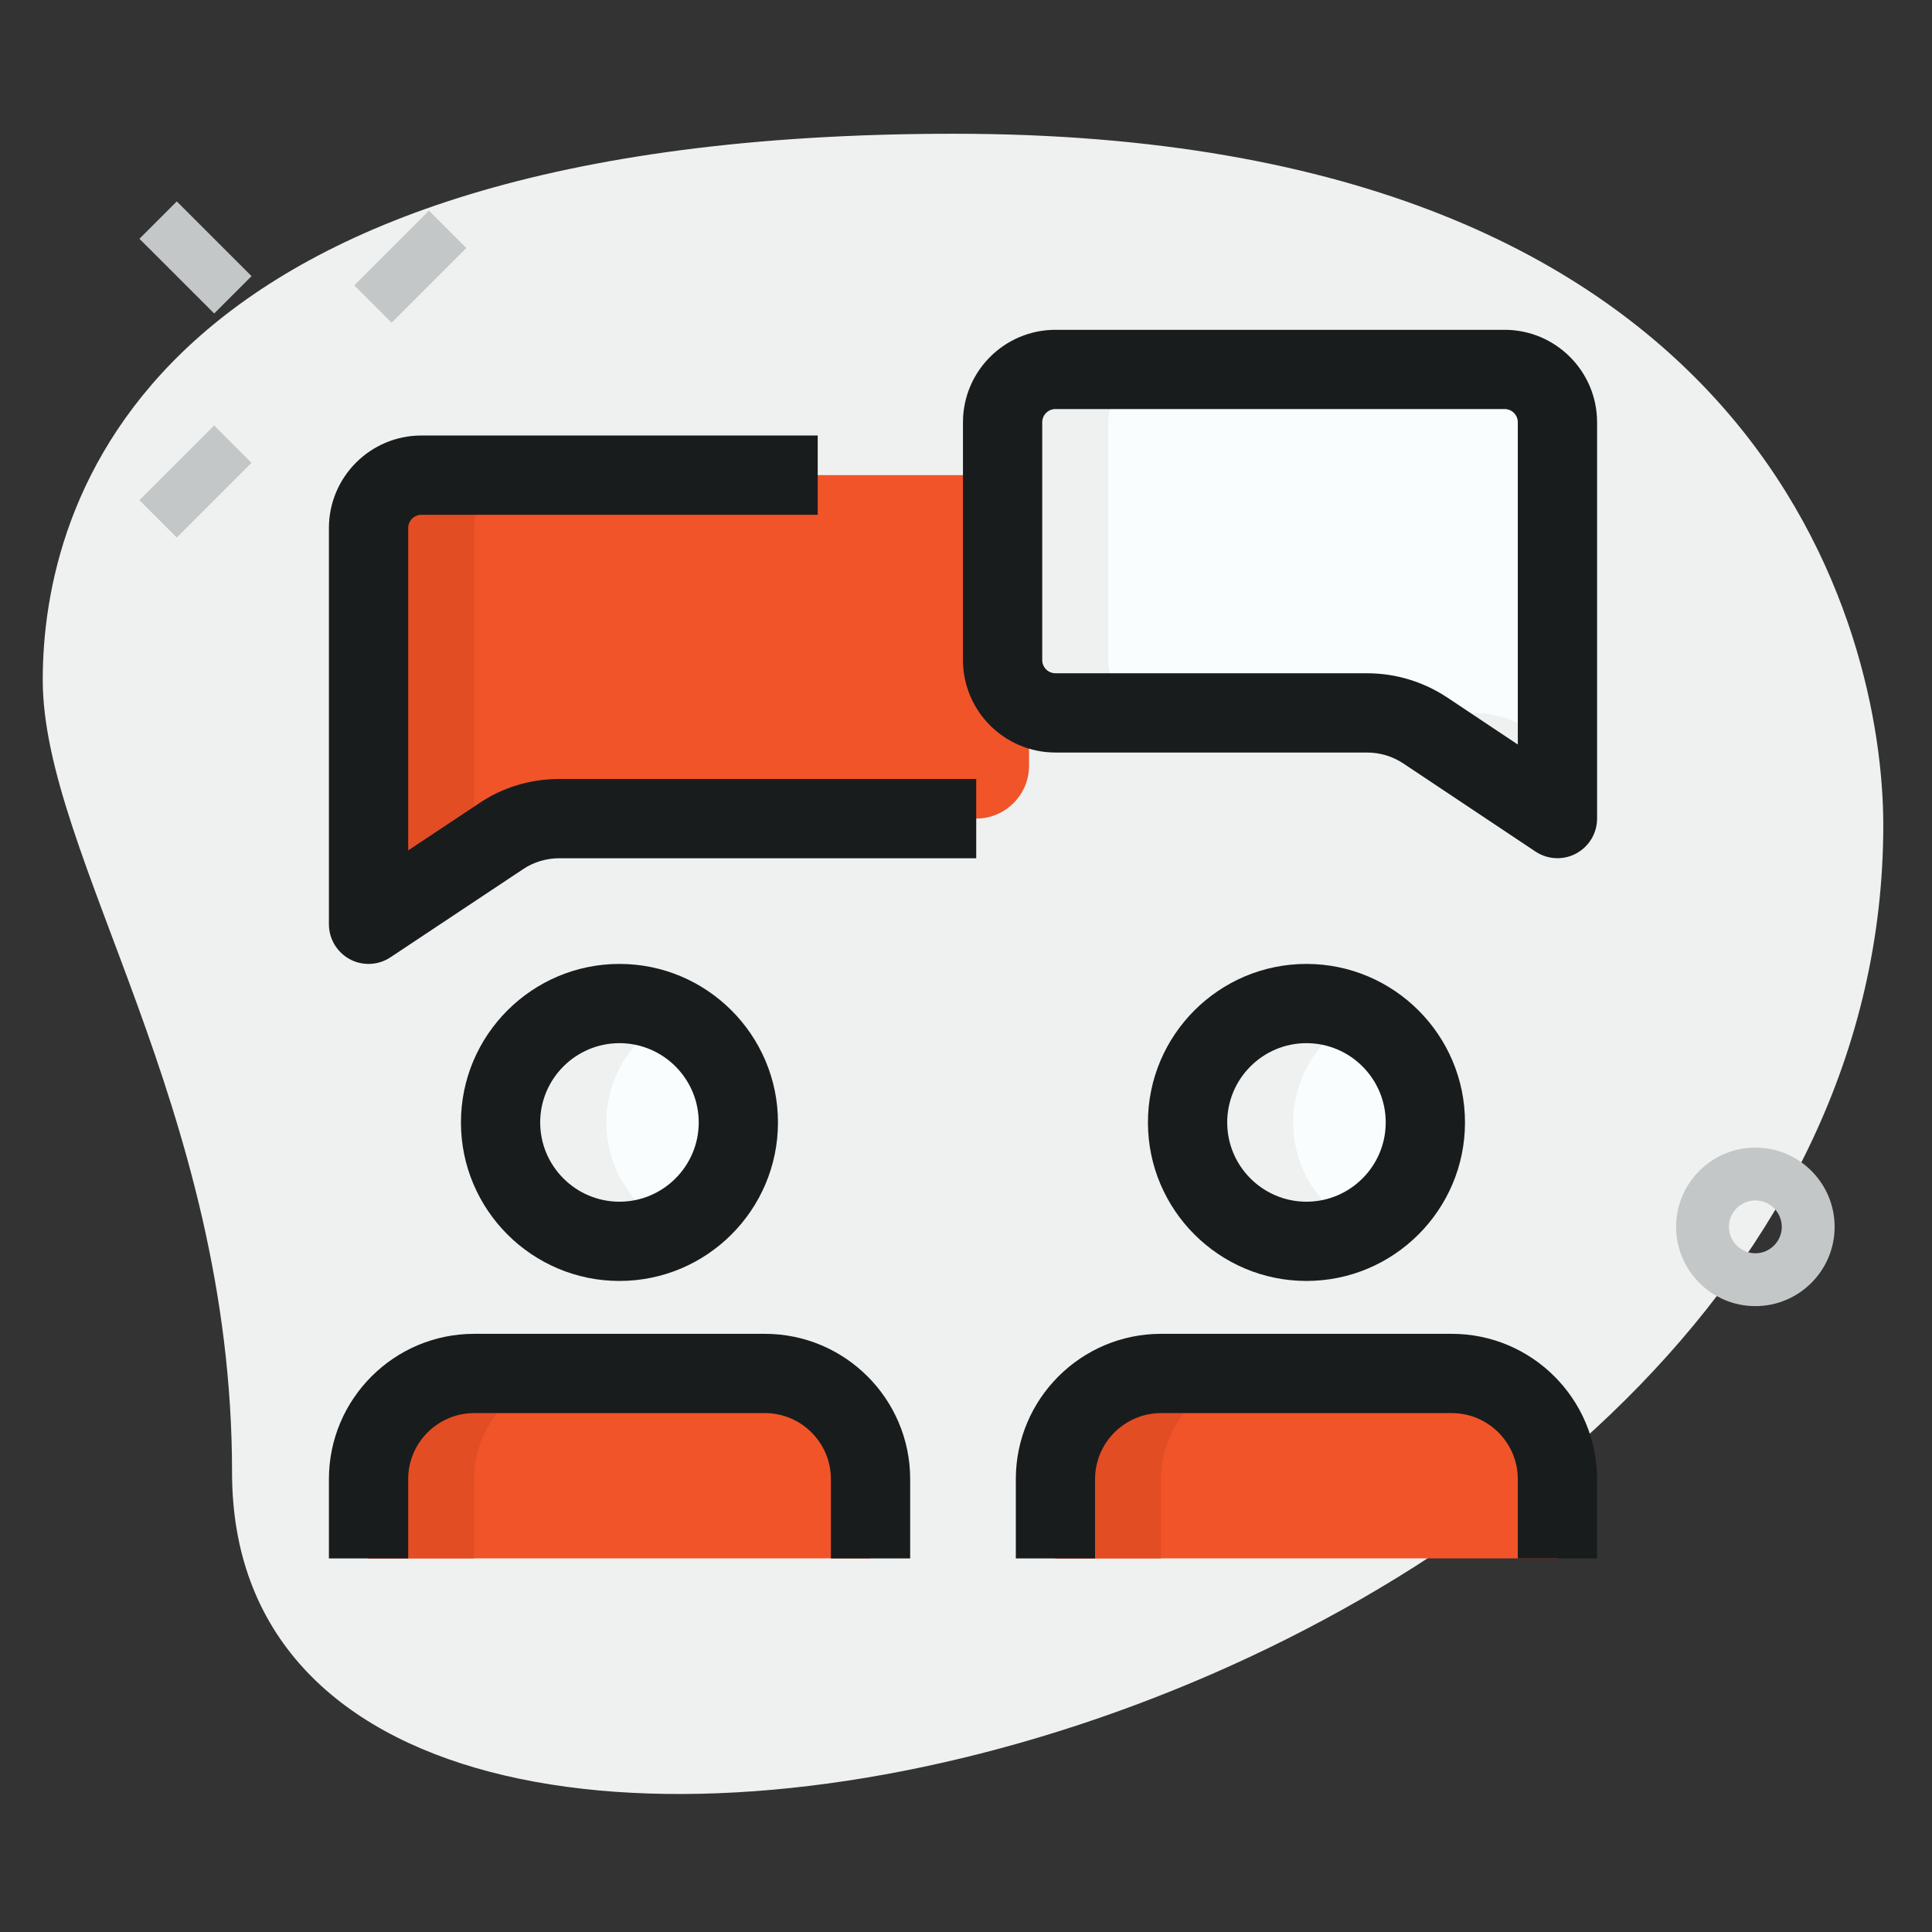 <svg width="65" height="65" viewBox="0 0 65 65" fill="none" xmlns="http://www.w3.org/2000/svg">
<rect x="0" y="0" width="65" height="65" fill="#333333" stroke="none"/>
<path d="M7.807 49.536C7.807 37.24 1.438 28.795 1.438 22.87C1.438 16.944 4.844 4.5 32.102 4.5C59.361 4.5 63.361 21.241 63.361 27.759C63.363 58.278 7.807 71.314 7.807 49.536Z" fill="#EFF1F1"/>
<path d="M11.918 9.602L14.432 7.087L15.689 8.344L13.175 10.859L11.918 9.602Z" fill="#C4C7C7"/>
<path d="M4.691 16.828L7.206 14.314L8.463 15.571L5.948 18.085L4.691 16.828Z" fill="#C4C7C7"/>
<path d="M4.691 8.033L5.948 6.776L8.463 9.29L7.206 10.547L4.691 8.033Z" fill="#C4C7C7"/>
<path d="M59.057 43.943C57.587 43.943 56.391 42.746 56.391 41.276C56.391 39.806 57.587 38.609 59.057 38.609C60.528 38.609 61.724 39.806 61.724 41.276C61.724 42.746 60.528 43.943 59.057 43.943ZM59.057 40.387C58.568 40.387 58.168 40.787 58.168 41.276C58.168 41.765 58.568 42.165 59.057 42.165C59.546 42.165 59.946 41.765 59.946 41.276C59.946 40.787 59.546 40.387 59.057 40.387Z" fill="#C4C7C7"/>
<path d="M35.51 23.985H45.988C46.691 23.985 47.377 24.193 47.96 24.583L52.397 27.541V14.207C52.397 13.226 51.601 12.43 50.619 12.43H35.508C34.527 12.43 33.73 13.226 33.73 14.207V22.207C33.732 23.189 34.529 23.985 35.51 23.985Z" fill="#FAFDFD"/>
<path d="M20.844 41.764C23.053 41.764 24.844 39.973 24.844 37.764C24.844 35.554 23.053 33.764 20.844 33.764C18.635 33.764 16.844 35.554 16.844 37.764C16.844 39.973 18.635 41.764 20.844 41.764Z" fill="#FAFDFD"/>
<path d="M12.398 52.429V49.763C12.398 47.798 13.989 46.207 15.954 46.207H25.732C27.696 46.207 29.287 47.798 29.287 49.763V52.429H12.398Z" fill="#F15429"/>
<path d="M43.953 41.764C46.162 41.764 47.953 39.973 47.953 37.764C47.953 35.554 46.162 33.764 43.953 33.764C41.744 33.764 39.953 35.554 39.953 37.764C39.953 39.973 41.744 41.764 43.953 41.764Z" fill="#FAFDFD"/>
<path d="M35.508 52.429V49.763C35.508 47.798 37.099 46.207 39.063 46.207H48.841C50.806 46.207 52.397 47.798 52.397 49.763V52.429H35.508Z" fill="#F15429"/>
<path d="M32.843 27.54H18.809C18.107 27.54 17.421 27.748 16.837 28.137L12.398 31.096V17.762C12.398 16.781 13.195 15.984 14.176 15.984H32.843C33.824 15.984 34.621 16.781 34.621 17.762V25.762C34.621 26.744 33.824 27.54 32.843 27.54Z" fill="#F15429"/>
<path d="M15.954 17.762C15.954 16.781 16.75 15.984 17.732 15.984H14.176C13.195 15.984 12.398 16.781 12.398 17.762V31.096L15.954 28.726V17.762Z" fill="#E34D24"/>
<path d="M37.286 22.207V14.207C37.286 13.226 38.083 12.43 39.064 12.43H35.508C34.527 12.43 33.73 13.226 33.73 14.207V22.207C33.73 23.189 34.527 23.985 35.508 23.985H39.064C38.083 23.985 37.286 23.189 37.286 22.207Z" fill="#EFF1F1"/>
<path d="M51.515 24.582C50.931 24.192 50.244 23.984 49.544 23.984H45.988C46.691 23.984 47.377 24.192 47.96 24.582L52.397 27.54V25.17L51.515 24.582Z" fill="#EFF1F1"/>
<path d="M20.399 37.764C20.399 36.196 21.309 34.853 22.622 34.197C22.085 33.929 21.485 33.764 20.844 33.764C18.634 33.764 16.844 35.554 16.844 37.764C16.844 39.973 18.634 41.764 20.844 41.764C21.485 41.764 22.085 41.598 22.622 41.33C21.309 40.674 20.399 39.33 20.399 37.764Z" fill="#EFF1F1"/>
<path d="M43.509 37.764C43.509 36.196 44.419 34.853 45.731 34.197C45.194 33.929 44.595 33.764 43.953 33.764C41.743 33.764 39.953 35.554 39.953 37.764C39.953 39.973 41.743 41.764 43.953 41.764C44.595 41.764 45.194 41.598 45.731 41.33C44.419 40.674 43.509 39.33 43.509 37.764Z" fill="#EFF1F1"/>
<path d="M19.509 46.207H15.954C13.989 46.207 12.398 47.798 12.398 49.763V52.429H15.954V49.763C15.954 47.798 17.545 46.207 19.509 46.207Z" fill="#E34D24"/>
<path d="M42.619 46.207H39.063C37.099 46.207 35.508 47.798 35.508 49.763V52.429H39.063V49.763C39.063 47.798 40.654 46.207 42.619 46.207Z" fill="#E34D24"/>
<path d="M52.398 28.873C52.139 28.873 51.883 28.799 51.659 28.649L47.221 25.691C46.855 25.446 46.429 25.318 45.989 25.318H35.51C33.794 25.318 32.398 23.922 32.398 22.207V14.207C32.398 12.491 33.794 11.096 35.51 11.096H50.621C52.336 11.096 53.732 12.491 53.732 14.207V27.54C53.732 28.031 53.462 28.482 53.028 28.715C52.83 28.822 52.614 28.873 52.398 28.873ZM35.51 13.762C35.264 13.762 35.065 13.961 35.065 14.207V22.207C35.065 22.452 35.264 22.651 35.51 22.651H45.989C46.958 22.651 47.895 22.936 48.701 23.473L51.065 25.049V14.207C51.065 13.961 50.866 13.762 50.621 13.762H35.51Z" fill="#191C1D"/>
<path d="M12.4 32.43C12.183 32.43 11.968 32.379 11.77 32.272C11.337 32.039 11.066 31.587 11.066 31.097V17.764C11.066 16.048 12.462 14.652 14.178 14.652H27.511V17.319H14.178C13.936 17.319 13.733 17.522 13.733 17.764V28.611L16.106 27.035C16.889 26.498 17.833 26.208 18.817 26.208H32.844V28.875H18.817C18.378 28.875 17.946 29.006 17.596 29.244L13.136 32.208C12.915 32.355 12.658 32.43 12.4 32.43Z" fill="#191C1D"/>
<path d="M20.841 43.096C17.901 43.096 15.508 40.703 15.508 37.763C15.508 34.823 17.901 32.43 20.841 32.43C23.782 32.43 26.174 34.823 26.174 37.763C26.174 40.703 23.782 43.096 20.841 43.096ZM20.841 35.096C19.371 35.096 18.174 36.293 18.174 37.763C18.174 39.233 19.371 40.43 20.841 40.43C22.311 40.43 23.508 39.233 23.508 37.763C23.508 36.293 22.311 35.096 20.841 35.096Z" fill="#191C1D"/>
<path d="M30.622 52.431H27.955V49.764C27.955 48.539 26.958 47.542 25.733 47.542H15.955C14.73 47.542 13.733 48.539 13.733 49.764V52.431H11.066V49.764C11.066 47.067 13.258 44.875 15.955 44.875H25.733C28.43 44.875 30.622 47.067 30.622 49.764V52.431Z" fill="#191C1D"/>
<path d="M43.954 43.096C41.014 43.096 38.621 40.703 38.621 37.763C38.621 34.823 41.014 32.43 43.954 32.43C46.895 32.43 49.288 34.823 49.288 37.763C49.288 40.703 46.895 43.096 43.954 43.096ZM43.954 35.096C42.484 35.096 41.288 36.293 41.288 37.763C41.288 39.233 42.484 40.43 43.954 40.43C45.425 40.43 46.621 39.233 46.621 37.763C46.621 36.293 45.425 35.096 43.954 35.096Z" fill="#191C1D"/>
<path d="M53.731 52.431H51.065V49.764C51.065 48.539 50.067 47.542 48.842 47.542H39.065C37.84 47.542 36.842 48.539 36.842 49.764V52.431H34.176V49.764C34.176 47.067 36.368 44.875 39.065 44.875H48.842C51.539 44.875 53.731 47.067 53.731 49.764V52.431Z" fill="#191C1D"/>
</svg>

